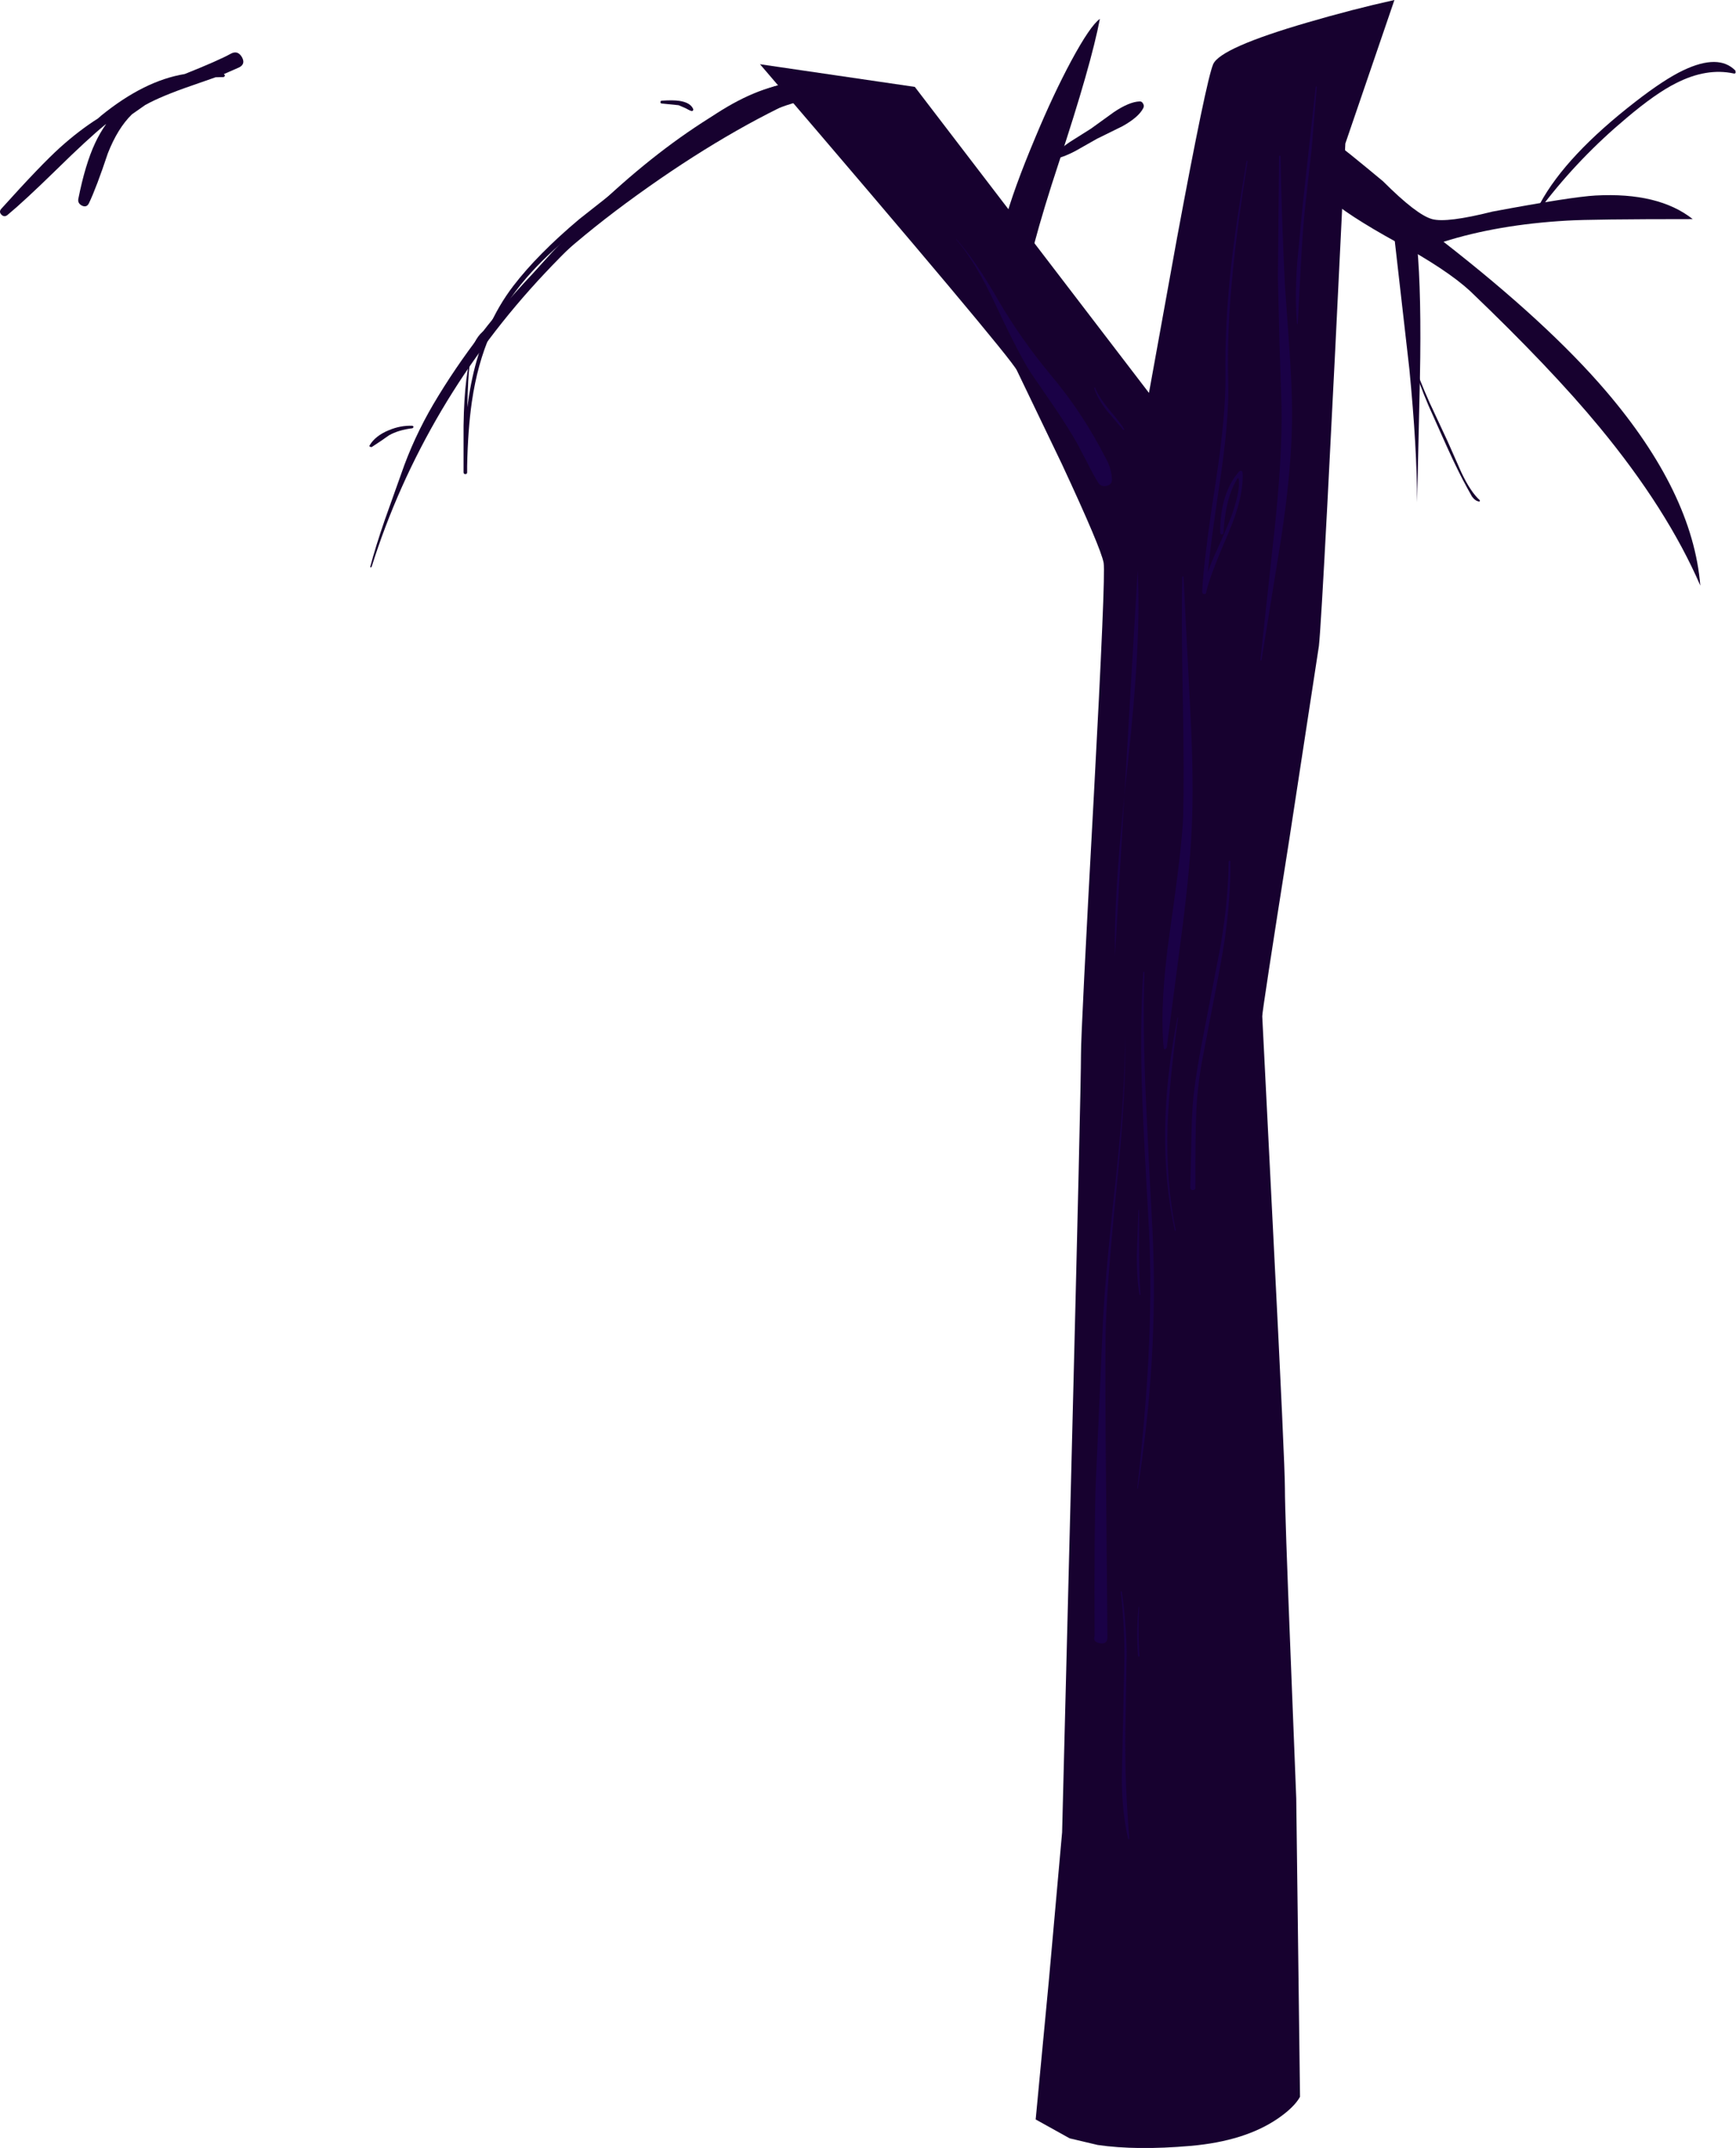 <?xml version="1.0" encoding="UTF-8" standalone="no"?>
<svg xmlns:xlink="http://www.w3.org/1999/xlink" height="568.55px" width="459.7px" xmlns="http://www.w3.org/2000/svg">
  <g transform="matrix(1.0, 0.0, 0.0, 1.0, -169.45, 327.05)">
    <path d="M538.7 -327.05 L525.7 -289.05 Q519.7 -165.05 518.7 -156.05 L510.85 -104.8 Q503.7 -59.6 503.7 -58.05 L506.7 1.45 Q509.7 60.45 509.7 66.95 509.7 73.45 511.2 110.95 L512.7 148.95 513.7 227.95 Q512.2 230.7 507.85 233.7 499.1 239.7 484.7 240.95 470.35 242.2 460.1 240.7 L452.7 238.95 443.7 233.95 447.2 197.1 450.7 157.95 453.2 59.45 Q455.7 -39.05 455.7 -48.05 455.7 -54.4 459.1 -116.4 462.25 -174.75 461.7 -178.05 461.05 -181.85 450.6 -204.3 L438.7 -229.05 Q436.7 -233.05 370.7 -310.05 L411.7 -304.05 473.7 -223.05 481.1 -263.9 Q488.85 -305.65 490.7 -310.05 492.6 -314.4 515.85 -321.15 527.45 -324.55 538.7 -327.05" fill="#17012f" fill-rule="evenodd" stroke="none"/>
    <path d="M344.7 -300.4 Q347.7 -300.6 349.35 -300.35 352.35 -299.9 353.05 -298.1 L352.95 -297.75 352.6 -297.65 Q352.05 -297.8 350.9 -298.45 L349.15 -299.2 344.7 -299.65 Q344.35 -299.65 344.35 -300.0 344.35 -300.4 344.7 -300.4" fill="#17012f" fill-rule="evenodd" stroke="none"/>
    <path d="M387.65 -302.15 L387.8 -302.05 387.7 -301.9 Q367.65 -297.6 347.3 -283.85 330.35 -272.4 313.7 -254.7 297.9 -237.9 286.35 -218.4 274.65 -198.6 267.85 -177.0 L267.65 -176.85 Q267.45 -176.9 267.5 -177.05 268.9 -182.35 271.35 -189.45 L275.7 -201.65 Q278.95 -211.1 284.2 -220.05 295.45 -239.1 312.1 -256.25 350.95 -296.25 387.65 -302.15" fill="#17012f" fill-rule="evenodd" stroke="none"/>
    <path d="M298.65 -239.9 Q294.9 -237.6 293.75 -229.85 293.4 -227.55 293.2 -219.25 294.05 -225.85 295.65 -231.5 296.9 -235.9 298.65 -239.9 M381.7 -305.2 Q382.85 -305.2 382.85 -304.05 382.85 -302.9 381.7 -302.85 373.95 -302.55 365.0 -297.85 359.35 -294.9 350.2 -288.2 341.6 -281.9 321.6 -265.65 313.95 -259.4 308.85 -253.5 302.65 -246.3 299.35 -238.65 295.85 -230.7 294.4 -220.7 293.35 -213.45 293.15 -203.7 L293.15 -203.6 293.15 -202.85 293.15 -202.05 Q293.15 -201.55 292.7 -201.55 292.2 -201.55 292.2 -202.05 L292.2 -214.35 Q292.3 -221.45 292.95 -226.65 293.75 -232.35 294.3 -234.2 295.65 -238.7 298.6 -240.1 L298.75 -240.05 Q301.45 -246.25 305.4 -251.4 311.85 -259.8 322.85 -269.05 L342.4 -284.45 Q355.6 -294.85 360.65 -297.95 372.2 -305.05 381.7 -305.2" fill="#17012f" fill-rule="evenodd" stroke="none"/>
    <path d="M278.7 -214.35 L279.0 -214.05 278.7 -213.7 Q275.0 -213.25 272.5 -211.85 L270.2 -210.25 267.85 -208.7 267.4 -208.8 Q267.2 -209.0 267.35 -209.2 268.85 -211.7 272.35 -213.15 275.55 -214.5 278.7 -214.35" fill="#17012f" fill-rule="evenodd" stroke="none"/>
    <path d="M520.1 -273.25 L519.95 -273.25 520.15 -273.15 520.1 -273.25 520.7 -273.2 520.9 -273.0 520.7 -272.85 520.1 -272.8 519.8 -272.7 519.55 -272.65 519.45 -272.55 519.45 -272.5 518.85 -272.4 Q518.4 -272.55 518.4 -273.05 518.4 -273.45 518.8 -273.6 L518.9 -273.65 518.95 -273.65 519.4 -273.5 519.45 -273.5 519.8 -273.35 520.1 -273.25" fill="#17012f" fill-rule="evenodd" stroke="none"/>
    <path d="M591.95 -275.3 Q608.65 -276.2 617.7 -269.05 590.85 -269.05 584.35 -268.65 566.1 -267.6 551.7 -263.05 579.25 -241.6 594.7 -223.55 617.7 -196.65 619.7 -172.05 610.9 -192.35 592.95 -214.05 580.15 -229.55 558.7 -250.05 552.55 -255.7 539.35 -262.9 526.05 -270.2 520.7 -275.05 L514.7 -295.05 Q517.7 -294.05 535.7 -279.05 544.6 -270.15 548.7 -269.05 552.55 -268.0 564.7 -271.05 585.6 -274.95 591.95 -275.3" fill="#17012f" fill-rule="evenodd" stroke="none"/>
    <path d="M602.55 -300.15 Q610.15 -306.05 615.2 -308.45 624.6 -312.9 629.0 -308.35 L629.05 -307.8 Q628.9 -307.5 628.55 -307.6 621.35 -309.15 613.3 -305.05 607.95 -302.4 600.2 -295.85 587.7 -285.4 578.05 -272.8 577.8 -272.45 577.45 -272.65 577.1 -272.85 577.3 -273.25 584.2 -285.95 602.55 -300.15" fill="#17012f" fill-rule="evenodd" stroke="none"/>
    <path d="M460.7 -322.05 Q458.4 -309.95 449.85 -284.05 441.8 -259.75 439.7 -246.05 L438.7 -246.05 Q435.35 -251.05 433.7 -256.05 L434.7 -257.05 Q431.85 -262.7 443.6 -290.65 448.35 -302.05 453.1 -310.9 458.15 -320.25 460.7 -322.05" fill="#17012f" fill-rule="evenodd" stroke="none"/>
    <path d="M545.45 -226.9 L544.7 -194.05 Q544.7 -208.35 542.65 -229.4 L538.7 -264.05 544.7 -262.05 Q545.9 -249.3 545.45 -226.9" fill="#17012f" fill-rule="evenodd" stroke="none"/>
    <path d="M228.8 -307.4 L229.05 -307.0 228.7 -306.65 226.55 -306.6 220.25 -304.4 Q212.1 -301.6 207.9 -299.25 L204.4 -296.8 Q200.6 -293.1 198.0 -286.45 195.0 -277.45 193.0 -273.25 192.4 -272.05 191.2 -272.6 189.95 -273.2 190.2 -274.45 192.0 -283.5 194.6 -289.1 195.9 -291.9 197.55 -294.2 L197.45 -294.15 197.25 -294.0 Q192.7 -290.3 184.3 -282.05 175.85 -273.8 171.5 -270.2 170.65 -269.45 169.85 -270.2 169.05 -271.0 169.85 -271.85 180.25 -283.4 185.35 -288.0 190.35 -292.5 195.4 -295.7 L196.25 -296.45 Q207.65 -305.7 218.35 -307.45 227.25 -311.0 230.6 -312.85 232.4 -313.8 233.5 -311.95 234.55 -310.1 232.75 -309.2 L228.65 -307.4 228.8 -307.4" fill="#17012f" fill-rule="evenodd" stroke="none"/>
    <path d="M467.2 -116.6 L464.7 -74.05 Q464.3 -88.15 467.2 -116.6 L470.7 -176.05 Q471.75 -158.3 468.1 -125.05 L467.2 -116.6" fill="#1a0146" fill-rule="evenodd" stroke="none"/>
    <path d="M422.65 -263.65 L422.7 -263.75 Q427.85 -258.0 433.9 -247.4 439.9 -237.15 447.9 -227.55 455.15 -218.9 460.6 -208.9 L462.8 -204.75 Q463.8 -202.45 463.9 -200.3 464.0 -198.8 462.5 -198.45 461.0 -198.1 460.25 -199.3 459.1 -201.1 457.4 -204.5 L454.65 -209.75 Q452.4 -213.7 448.8 -219.05 L442.6 -228.1 Q439.6 -232.55 433.15 -246.25 427.7 -257.9 422.65 -263.65" fill="#1a0146" fill-rule="evenodd" stroke="none"/>
    <path d="M467.15 -213.45 L467.1 -213.25 466.9 -213.25 462.5 -218.4 Q460.05 -221.6 459.2 -224.3 L459.3 -224.5 459.45 -224.4 Q460.35 -222.05 463.05 -218.75 466.35 -214.85 467.15 -213.45" fill="#1a0146" fill-rule="evenodd" stroke="none"/>
    <path d="M499.55 -284.4 Q499.55 -284.55 499.7 -284.5 L499.8 -284.3 Q497.05 -267.05 495.9 -255.1 494.3 -239.25 494.7 -225.7 494.95 -215.45 492.25 -198.0 490.1 -183.7 489.3 -175.6 490.2 -178.2 491.6 -181.25 495.1 -188.95 496.0 -191.75 497.5 -196.45 497.55 -199.05 497.6 -200.95 497.05 -200.3 L496.1 -198.5 Q493.8 -193.5 493.45 -186.05 493.4 -185.6 493.0 -185.6 492.6 -185.6 492.55 -186.05 492.55 -196.6 497.65 -202.35 L498.2 -202.45 498.5 -202.05 Q498.85 -195.45 494.7 -185.9 489.8 -174.55 488.9 -170.5 L488.9 -170.35 488.85 -170.2 Q488.8 -169.75 488.3 -169.8 487.8 -169.9 487.8 -170.35 L487.8 -170.5 487.8 -170.55 Q488.2 -178.95 491.3 -198.95 494.1 -217.1 493.95 -227.65 493.75 -240.8 495.4 -256.15 496.7 -267.95 499.55 -284.4" fill="#1a0146" fill-rule="evenodd" stroke="none"/>
    <path d="M482.5 -174.35 L482.7 -174.5 482.85 -174.35 484.45 -142.65 Q485.55 -123.3 485.15 -110.95 484.8 -98.65 482.4 -80.25 L478.4 -49.7 478.0 -49.3 Q477.65 -49.3 477.6 -49.7 476.5 -61.25 479.2 -80.3 482.55 -103.55 482.75 -110.95 483.05 -121.65 482.65 -142.65 482.25 -163.9 482.5 -174.35" fill="#1a0146" fill-rule="evenodd" stroke="none"/>
    <path d="M494.8 -99.05 L495.0 -99.25 Q495.2 -99.25 495.25 -99.05 495.4 -89.65 493.7 -77.95 492.75 -71.75 489.85 -57.15 L487.6 -45.35 Q486.5 -38.75 486.25 -33.4 485.95 -26.5 486.0 -12.7 486.0 -12.05 485.35 -12.05 484.65 -12.05 484.65 -12.7 L484.9 -24.0 Q485.0 -30.95 485.35 -35.3 485.9 -42.05 488.6 -55.6 L492.75 -77.15 Q494.75 -89.4 494.8 -99.05" fill="#1a0146" fill-rule="evenodd" stroke="none"/>
    <path d="M467.35 -53.35 Q467.8 -38.85 465.15 -13.0 462.3 15.25 462.2 27.35 462.1 42.5 462.35 66.85 L462.7 106.3 Q462.7 108.25 460.7 107.9 458.75 107.55 459.3 106.0 459.2 76.8 459.6 65.75 L460.5 45.6 461.4 25.45 Q461.75 14.05 464.8 -13.95 467.5 -39.05 467.35 -53.35" fill="#1a0146" fill-rule="evenodd" stroke="none"/>
    <path d="M470.9 -6.7 L471.0 -6.8 471.1 -6.7 471.1 4.5 Q471.1 11.15 471.45 15.65 L471.2 15.7 Q470.4 11.0 470.5 4.5 L470.9 -6.7" fill="#1a0146" fill-rule="evenodd" stroke="none"/>
    <path d="M481.25 -57.7 L481.35 -57.75 481.4 -57.65 Q479.05 -40.3 478.65 -29.5 478.15 -14.05 480.8 -1.4 L480.7 -1.25 480.55 -1.35 Q475.05 -26.2 481.25 -57.7" fill="#1a0146" fill-rule="evenodd" stroke="none"/>
    <path d="M517.85 -304.05 L518.0 -304.2 518.15 -304.05 516.8 -287.85 515.0 -271.75 Q514.4 -265.7 513.9 -256.55 L513.1 -241.35 513.0 -241.25 512.9 -241.35 Q512.3 -248.3 512.95 -257.5 L514.5 -273.65 517.85 -304.05" fill="#1a0146" fill-rule="evenodd" stroke="none"/>
    <path d="M508.15 -285.7 L508.35 -285.9 508.55 -285.7 Q508.75 -271.4 509.7 -251.55 L510.9 -234.6 Q511.6 -224.4 511.6 -217.7 511.65 -204.0 508.75 -184.85 L503.5 -152.3 503.3 -152.2 503.2 -152.35 506.85 -185.9 Q509.05 -206.05 508.8 -219.55 L508.25 -236.5 507.85 -253.45 508.15 -285.7" fill="#1a0146" fill-rule="evenodd" stroke="none"/>
    <path d="M472.2 -69.7 L472.35 -69.85 472.5 -69.7 Q472.0 -55.2 472.95 -34.8 473.45 -23.2 474.7 0.05 476.15 32.4 470.75 67.0 L470.6 66.95 Q472.75 47.7 473.55 32.6 474.5 14.2 473.7 -1.85 472.4 -24.45 471.95 -35.75 471.2 -55.3 472.2 -69.7" fill="#1a0146" fill-rule="evenodd" stroke="none"/>
    <path d="M466.2 94.3 L466.3 94.15 466.5 94.25 Q467.6 101.35 467.8 110.1 L467.55 126.05 Q467.05 142.35 468.5 159.65 L468.35 159.8 468.2 159.7 Q466.6 153.0 466.5 143.9 L466.85 127.9 467.2 111.1 Q467.15 101.75 466.2 94.3" fill="#1a0146" fill-rule="evenodd" stroke="none"/>
    <path d="M471.2 111.3 L471.05 111.5 470.8 111.3 Q470.3 104.35 470.95 98.3 L471.1 98.3 Q470.8 105.25 471.2 111.3" fill="#1a0146" fill-rule="evenodd" stroke="none"/>
    <path d="M548.0 -220.5 L552.8 -210.2 556.4 -202.05 Q558.85 -196.85 561.3 -194.65 L561.35 -194.45 561.2 -194.3 Q560.2 -194.35 559.25 -195.6 L558.05 -197.75 Q555.65 -202.05 552.6 -208.8 L547.7 -219.75 Q545.05 -226.0 543.55 -231.0 L543.6 -231.15 543.8 -231.05 Q545.4 -226.3 548.0 -220.5" fill="#17012f" fill-rule="evenodd" stroke="none"/>
    <path d="M472.15 -299.6 Q472.5 -299.05 472.2 -298.45 471.0 -296.05 466.7 -293.65 L459.9 -290.3 454.25 -287.1 Q450.75 -285.25 448.2 -284.9 448.1 -284.85 448.05 -284.95 L448.05 -285.1 Q449.45 -287.25 452.8 -289.5 L458.35 -293.0 464.45 -297.4 Q468.5 -300.1 471.2 -300.2 471.85 -300.25 472.15 -299.6" fill="#17012f" fill-rule="evenodd" stroke="none"/>
    <path d="M381.2 -301.05 Q359.35 -291.05 335.25 -273.3 312.15 -256.25 297.65 -238.45 L294.35 -233.85 Q281.45 -215.1 276.2 -199.05 281.9 -219.2 297.65 -238.45 308.5 -253.35 322.4 -267.3 338.1 -283.05 353.35 -293.25 369.2 -303.9 380.2 -305.55 L381.2 -301.05" fill="#17012f" fill-rule="evenodd" stroke="none"/>
  </g>
</svg>
